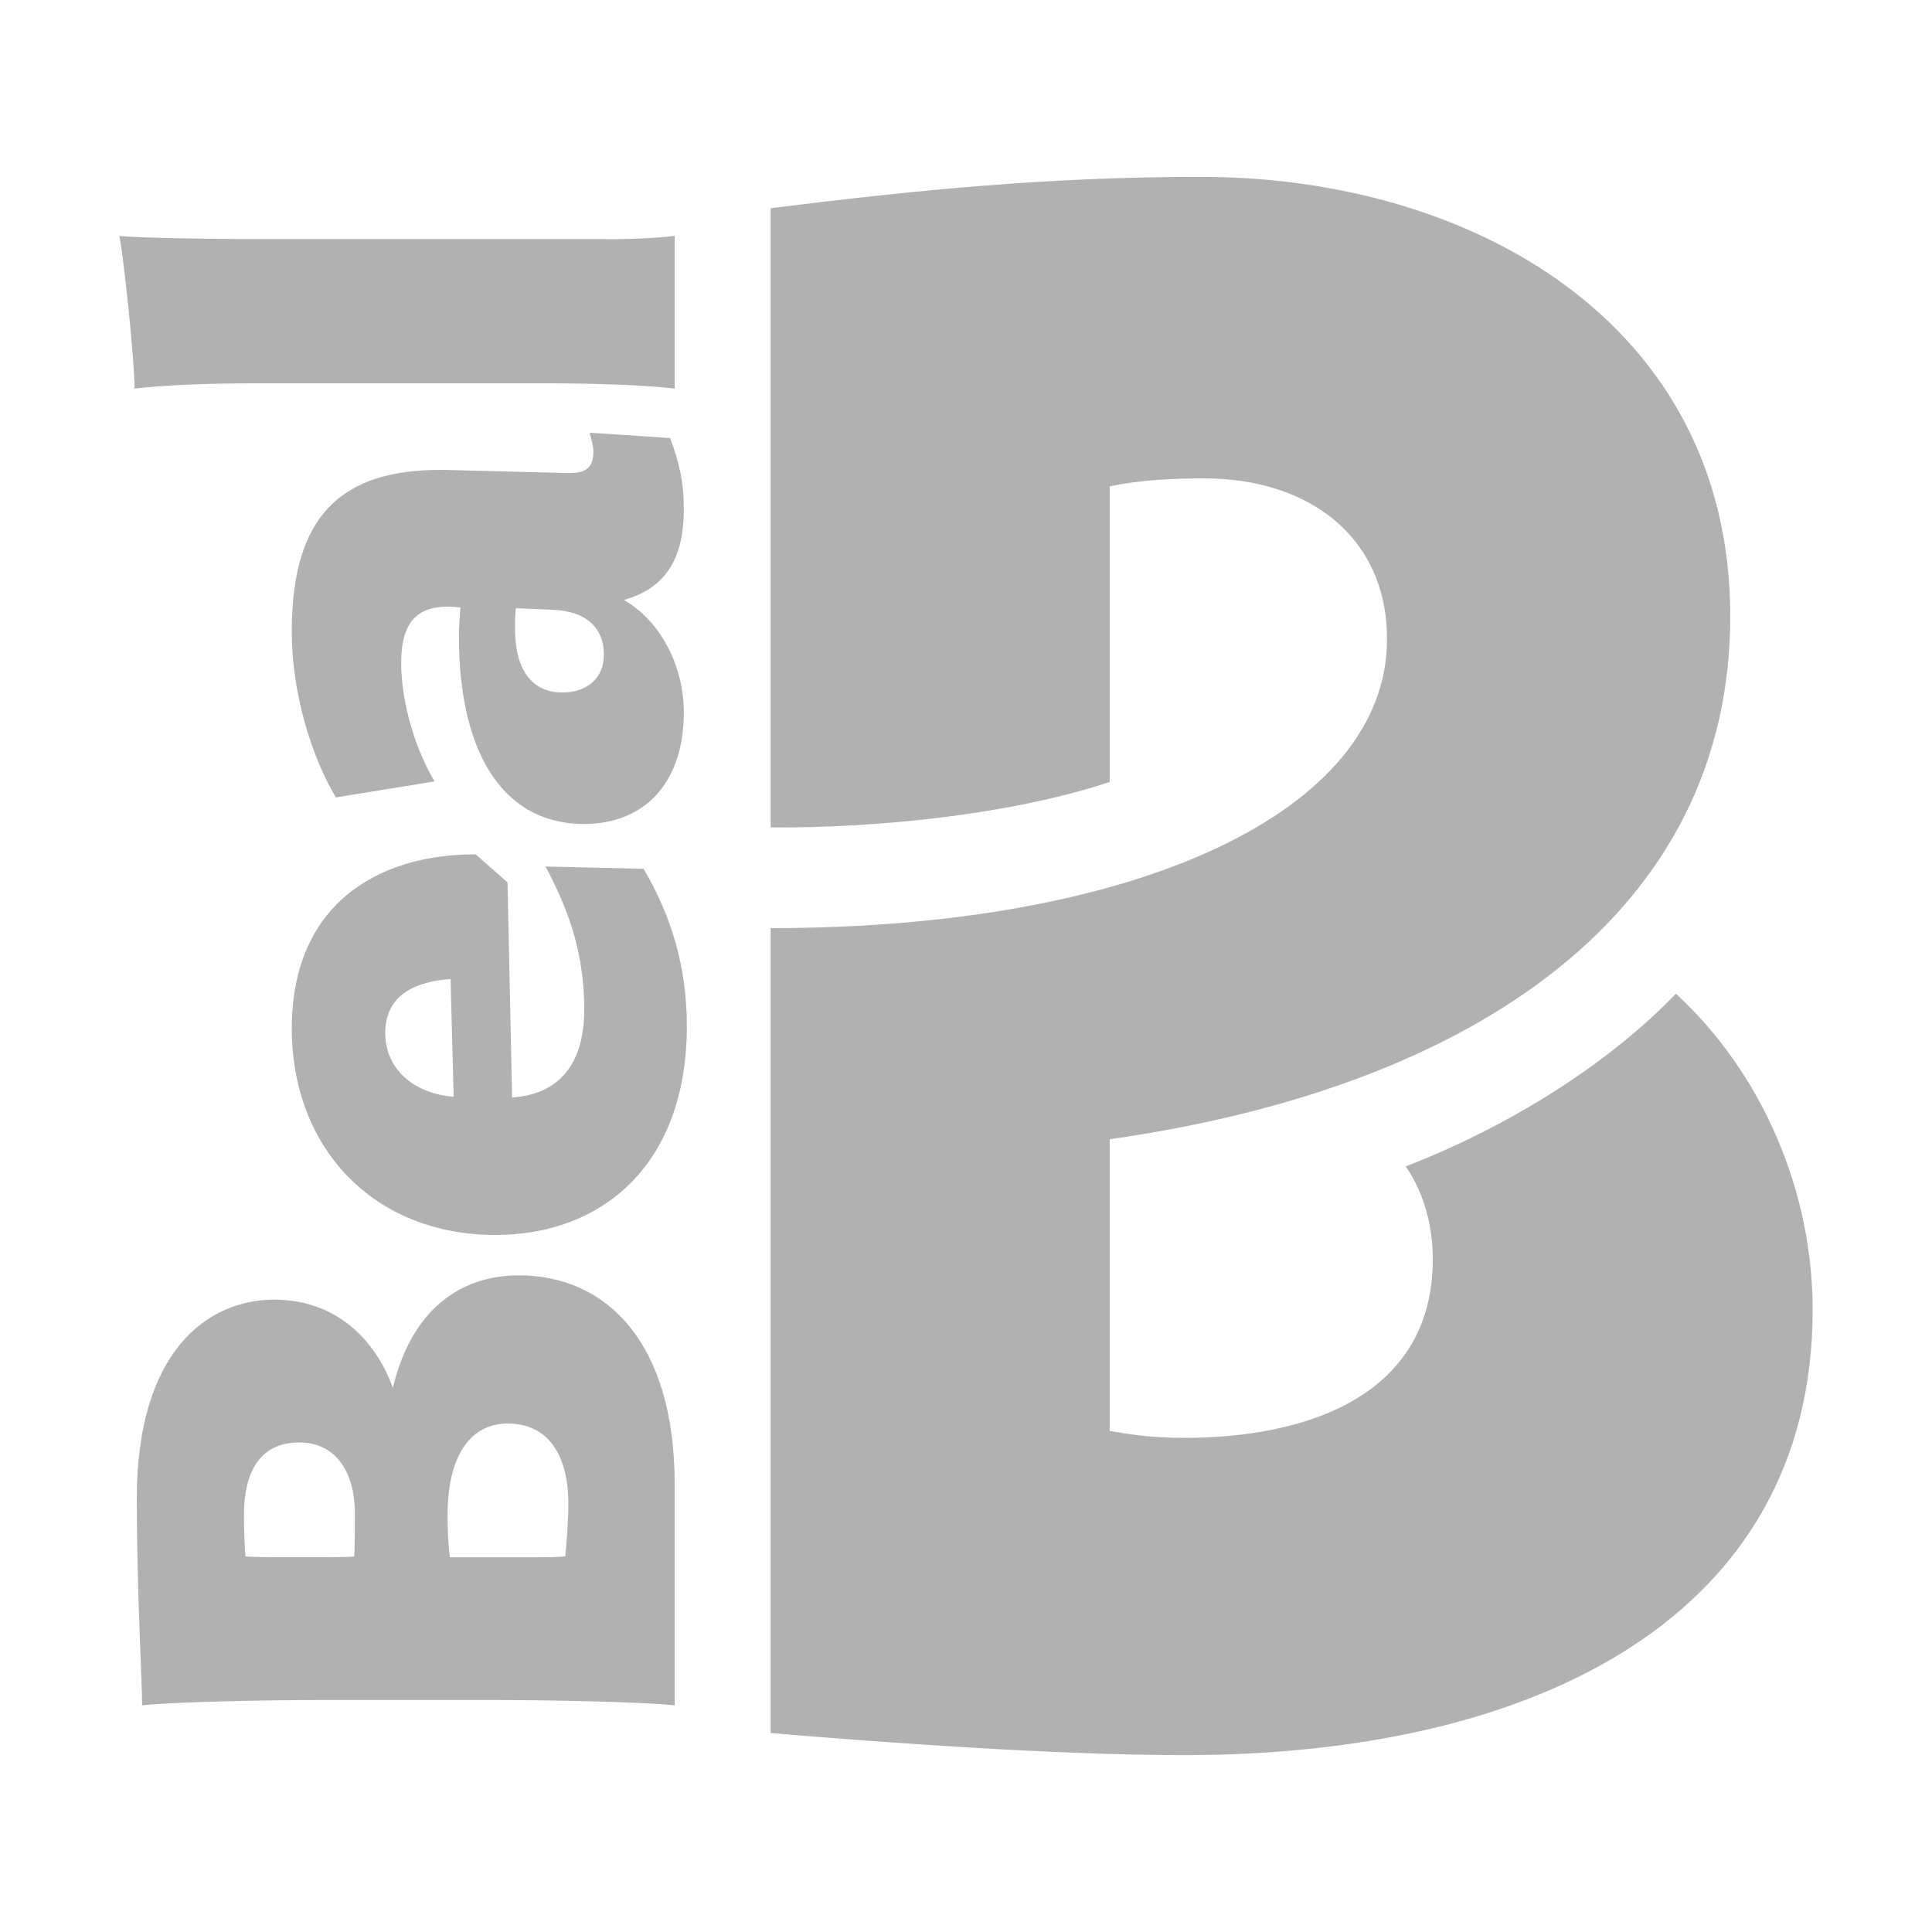<?xml version="1.0" encoding="UTF-8"?>
<svg xmlns="http://www.w3.org/2000/svg" version="1.1" viewBox="0 0 600 600">
  <defs>
    <style>
      .cls-1 {
        fill: #b2b1b1;
      }
    </style>
  </defs>
  <!-- Generator: Adobe Illustrator 28.6.0, SVG Export Plug-In . SVG Version: 1.2.0 Build 709)  -->
  <g>
    <g id="Warstwa_1">
      <g>
        <path class="cls-1" d="M520.46,308.61c26.9,24.73,42.48,61.42,42.48,98.11,0,94.59-84.78,138.35-195.2,138.35-39.62,0-93.55-3.9-128.41-6.86v-249.97c114.39,0,191.42-36.45,191.42-89.74,0-31.87-24.41-49.93-56.7-49.93-10.69,0-20.25.55-29.42,2.46v91.83c-31.04,10.23-72.42,14.32-105.3,14.12V64.65c44.28-5.48,85.33-9.72,133.61-9.72,84.43,0,164.41,45.68,164.41,136.47s-77.58,146.04-192.72,162.4v90.61c7.62,1.28,13.53,2.13,23.07,2.13,39.19,0,77.26-13.65,77.26-55.44,0-10.1-2.57-20.46-8.4-28.86,30.41-11.78,61.61-30.52,83.9-53.62Z"/>
        <path class="cls-1" d="M176.51,467.09c0-15.1-6.14-25-18.87-25-10.86,0-18.64,8.97-18.64,28.55,0,5.18.24,9.44.71,12.97h28.08c2.35,0,4.47,0,7.77-.24.46-4.72.94-11.32.94-16.27ZM110.21,470.15c0-13.91-6.61-22.18-17.22-22.18-11.33,0-17.22,7.77-17.22,22.65,0,5.65.24,9.9.46,12.74,3.31.24,6.85.24,8.96.24h16.05c1.65,0,7.77,0,8.73-.24.24-1.42.24-11.32.24-13.22ZM209.53,529.6c-11.32-1.17-41.52-1.65-56.85-1.65h-52.15c-15.1,0-45.06.46-56.39,1.65,0-7.31-1.66-35.61-1.66-64.17,0-45.77,21.95-61.81,42.71-61.81,18.64,0,31.15,11.79,36.81,27.37,5.67-23.59,20.29-34.91,39.17-34.91,27.13,0,48.36,20.76,48.36,64.88v68.66-.02Z"/>
        <path class="cls-1" d="M139.93,304.03c-12.74.95-20.28,6.14-20.28,16.76,0,11.32,8.98,18.88,21.24,19.82l-.96-36.58ZM157.62,274.06l1.42,66.76c14.39-.94,22.41-10.15,22.41-27.37,0-18.63-5.67-32.31-12.03-44.35l30.44.71c8.49,14.39,13.45,30.21,13.45,48.84,0,43.18-26.42,64.88-59.45,64.88-37.52,0-63.24-26.66-63.24-64.17s25.49-54.04,57.1-54.04l9.9,8.73v.02Z"/>
        <path class="cls-1" d="M171.06,189.35l-10.87-.46c-.24,1.88-.24,4.01-.24,6.36,0,14.17,6.36,19.82,14.62,19.82,7.79,0,12.97-4.48,12.97-11.79,0-8.03-5.18-13.68-16.5-13.92h.02ZM181.21,255.89c-23.12,0-38.7-19.35-38.7-58.52,0-2.35.24-5.43.47-8.73l-3.06-.24c-9.9-.24-15.33,4.26-15.33,17.47s4.96,27.84,10.37,36.81l-30.67,4.96c-7.56-12.75-13.68-32.32-13.68-51.45,0-35.62,14.88-50.74,47.66-50.25l37.74.96c6.61.24,8.27-2.13,8.27-6.85,0-1.66-.71-3.77-1.17-5.66l25,1.65c2.84,7.56,4.26,13.68,4.26,22.19,0,13.91-4.72,24.29-18.64,28.08,11.58,6.6,18.64,20.76,18.64,34.9,0,21.24-11.57,34.69-31.14,34.69v-.02Z"/>
        <path class="cls-1" d="M209.53,120.68c-10.15-1.17-25.95-1.64-39.87-1.64h-90.12c-13.68,0-27.6.46-37.75,1.64,0-8.49-3.3-40.34-4.72-47.41,6.14.71,33.27.95,35.15.95h113.25c8.24.24,17.93-.24,24.06-.95v47.41Z"/>
      </g>
    </g>
  </g>
</svg>